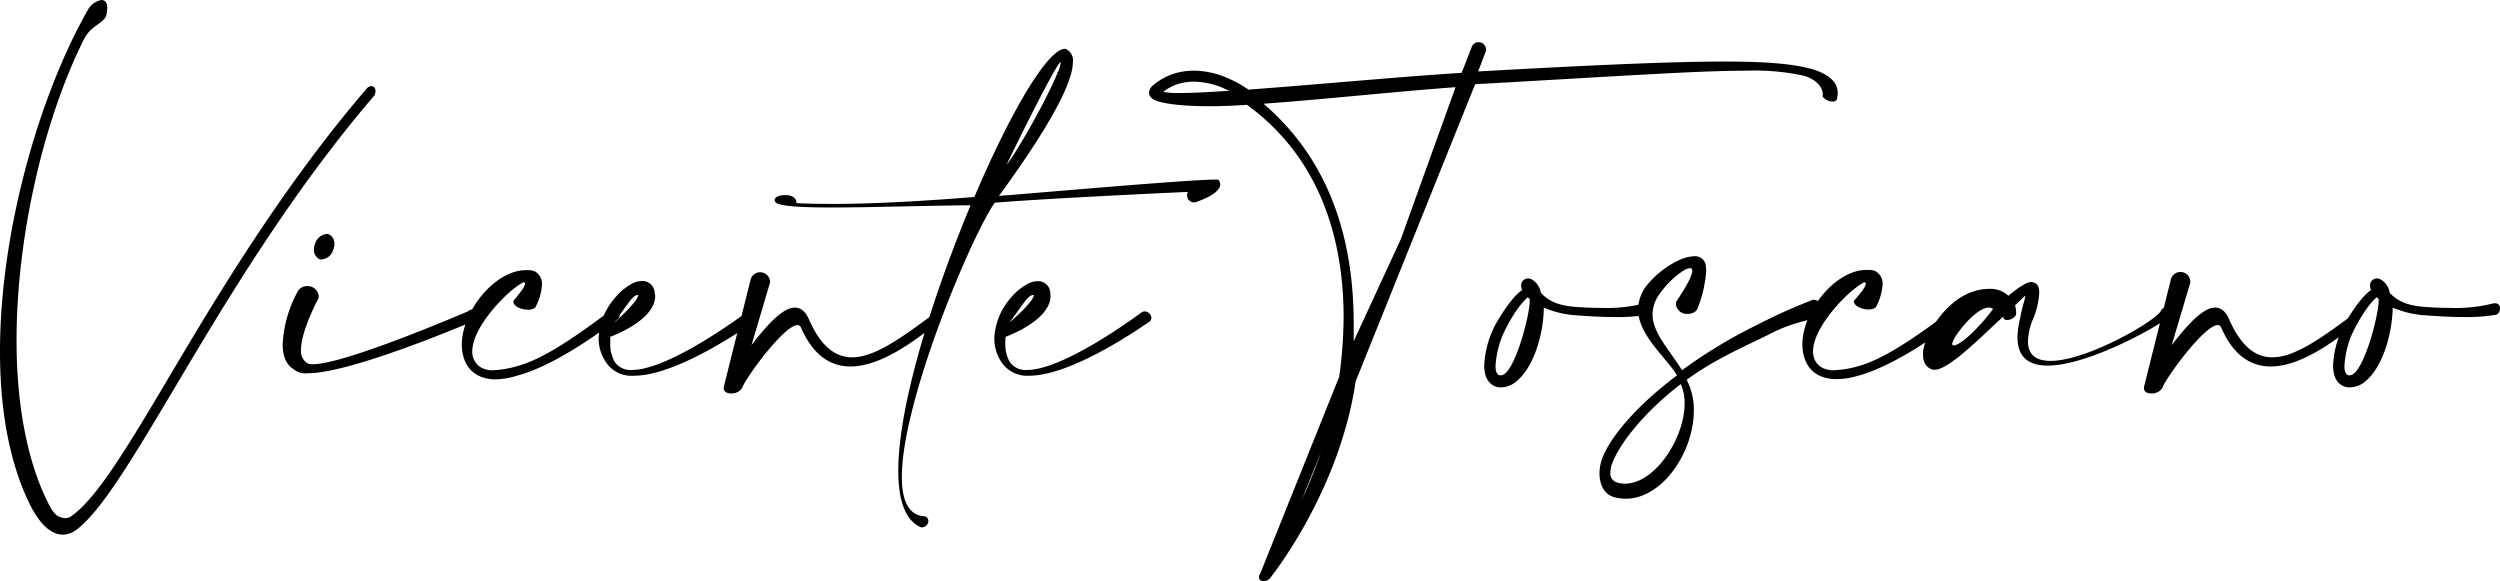 <svg xmlns="http://www.w3.org/2000/svg" viewBox="0 0 434.97 101.1"><title>firma</title><g id="Capa_2" data-name="Capa 2"><g id="Capa_1-2" data-name="Capa 1"><path d="M14.59,6.86C7.73,20.55,2.88,40.9,2.88,59.24c0,10.17,1.54,19.78,5,27.26,1.3,2.74,1.78,3.32,3.07,3.6a1.32,1.32,0,0,0,.44.05,1.91,1.91,0,0,0,1.2-.48c4.13-3,9.07-11,16.13-22.9C37.49,51.94,48.87,32.83,63.8,15.41a1.22,1.22,0,0,1,.81-.43c.44,0,.72.33.72.86a1.58,1.58,0,0,1-.19.77C50.36,33.84,39,53,30.24,67.73c-7.15,12-12.62,21.22-17,24.49a4.12,4.12,0,0,1-2.3.81,5,5,0,0,1-.77-.09c-1.92-.44-3.7-2.45-5.23-5.72C1.44,79.83,0,70.76,0,61.16,0,40,7,16.23,15.31,1.68A3.37,3.37,0,0,1,17.67,0c.57,0,1,.43,1,1.39a6.09,6.09,0,0,1-.24,1.49C17.67,4.27,15.84,4.42,14.59,6.86Z"/><path d="M52.37,60.87a2.54,2.54,0,0,0,1,2.26,1.8,1.8,0,0,0,1.1.24c5.62,0,26.88-9.17,26.88-9.17a1.7,1.7,0,0,1,1.06-.39A1.45,1.45,0,0,1,83.86,55a.34.34,0,0,1-.1.29c-.05,0-22.18,9.65-30.19,9.65A3.32,3.32,0,0,1,51,64.18c-1.34-.86-1.82-2.49-1.82-4.32a21.28,21.28,0,0,1,2.5-8.93,1.88,1.88,0,0,1,1.77-1.15,1.92,1.92,0,0,1,2,1.73,1.27,1.27,0,0,1-.05.43S52.37,57.51,52.37,60.87Zm5.81-18.43a2.38,2.38,0,0,1-.2,1,2.25,2.25,0,0,1-1.92,1.68,1.6,1.6,0,0,1-.43,0,1.77,1.77,0,0,1-1-1.73,2.43,2.43,0,0,1,.2-1,2.36,2.36,0,0,1,2-1.68,1,1,0,0,1,.39.05A1.76,1.76,0,0,1,58.18,42.44Z"/><path d="M91.34,49.35c0-.15,0-.24-.24-.24-2.59,1.2-8.93,7.68-8.93,12a3,3,0,0,0,.25,1.34,2.93,2.93,0,0,0,2,1.78,3.64,3.64,0,0,0,1.3.19,17.37,17.37,0,0,0,4.08-.67c3.84-1,8.45-3.75,15.94-9.36a1.63,1.63,0,0,1,.91-.29c.62,0,1.15.33,1.15.77a.84.84,0,0,1-.43.72c-7.73,5.81-13.44,8.73-17.47,9.79A13.23,13.23,0,0,1,86.3,66a6.83,6.83,0,0,1-2.3-.34,4.93,4.93,0,0,1-3.12-2.88A7.44,7.44,0,0,1,80.35,60c0-5.81,5.71-13,11.19-13H92a3.53,3.53,0,0,1,1,.19,2.44,2.44,0,0,1,1.3,2.35,9.53,9.53,0,0,1-1.2,4,2.17,2.17,0,0,1-1.25.34c-1.1,0-2.54-.53-2.54-1.49C89.66,51.89,91.34,50.07,91.34,49.35Z"/><path d="M114,51.46c0,4-6.48,6.63-7.82,7.15,0,.29,0,.63,0,1a6.37,6.37,0,0,0,.77,3.36,3.36,3.36,0,0,0,3,1.4c6.63,0,19.88-10,19.92-10a1,1,0,0,1,.58-.19,1.21,1.21,0,0,1,1.15,1.15.89.89,0,0,1-.38.67c-.1,0-13,9.37-20.89,9.37A5.35,5.35,0,0,1,105.41,63a7.3,7.3,0,0,1-1.25-4.18,11.39,11.39,0,0,1,2.93-7.1,10,10,0,0,1,2.69-2.26,3.84,3.84,0,0,1,1.92-.57,2.12,2.12,0,0,1,2.2,2C113.9,51.12,114,51.27,114,51.46Zm-2.93,0c0-.1,0-.14-.14-.14-1,.14-1.87,1.92-4.08,4.8C109.87,53.48,111,51.89,111,51.46Z"/><path d="M130.75,60.05c2.69-3.5,5.42-6.53,7.54-6.53,1,0,1.77.58,2.4,1.92,2.11,4.85,4.65,6.73,7.58,6.73,3.79,0,8.31-3.22,13.44-7a.74.74,0,0,1,.63-.29,1,1,0,0,1,.91.91.69.69,0,0,1-.43.62c-3.84,3-9.6,7.35-14.84,7.35-3.26,0-6.33-1.68-8.54-6.58-.15-.43-.39-.62-.67-.62-2.45,0-9.51,9.89-9.6,10.89a2.2,2.2,0,0,1-2,1c-.67,0-1.25-.28-1.25-.91v-.19l4.66-18.63a1.72,1.72,0,0,1,3.4.34v.1Z"/><path d="M145,35.48c5.61,0,13.82-.34,24.53-1.21C175.73,19.68,182.26,8.5,185.28,8.5h.1a2.16,2.16,0,0,1,1.29,2.3c0,5.47-9.41,18.53-12.86,23.28,4.22-.29,32.74-2.83,37.54-2.83a2.12,2.12,0,0,1,.67.05,1.42,1.42,0,0,1,.29.77c0,1.72-4,3-4,3a1.21,1.21,0,0,1-.57.15,1.23,1.23,0,0,1-1.2-1.25,1.21,1.21,0,0,1,.14-.58s-22.47,1-33.6,1.87C169.2,40.71,156.91,69.56,156.91,83c0,3.94,1.1,6.58,3.79,6.82a.8.8,0,0,1,.82.81,1.1,1.1,0,0,1-1,1.11.59.59,0,0,1-.29,0c-2.78-1.2-3.94-4.8-3.94-9.84,0-11.43,6-30.39,12.58-46.18-7.78.05-17.28.38-24.29.38-5.47,0-9.41-.24-9.7-1a.76.76,0,0,1-.09-.28c0-.63,1-.87,1.68-.87h.29c.72,0,1.82.29,1.82,1.39C140.11,35.43,142.27,35.48,145,35.48Zm39.12-23a7.69,7.69,0,0,0,.43-1.58.17.17,0,0,0,0-.1c-.72,0-9.26,17.43-9.4,17.86C177.46,25.68,182.88,15.79,184.08,12.43Z"/><path d="M182.78,51.46c0,4-6.48,6.63-7.82,7.15,0,.29-.05.63-.05,1a6.37,6.37,0,0,0,.77,3.36,3.36,3.36,0,0,0,3,1.4c6.63,0,19.88-10,19.92-10a1,1,0,0,1,.58-.19,1.21,1.21,0,0,1,1.15,1.15.89.89,0,0,1-.38.67c-.1,0-13,9.37-20.89,9.37A5.35,5.35,0,0,1,174.24,63,7.3,7.3,0,0,1,173,58.85a11.39,11.39,0,0,1,2.93-7.1,10,10,0,0,1,2.69-2.26,3.84,3.84,0,0,1,1.92-.57,2.12,2.12,0,0,1,2.2,2C182.73,51.12,182.78,51.27,182.78,51.46Zm-2.93,0c0-.1,0-.14-.14-.14-1,.14-1.87,1.92-4.08,4.8C178.7,53.48,179.85,51.89,179.85,51.46Z"/><path d="M257.18,12.43c20.55-1.15,33.9-1.72,42.87-1.72,7.11,0,11.47.38,14.59,1.15s5.09,2.21,5.09,4.22a3.27,3.27,0,0,1-.09.91V17c0,.48-.34.67-.77.67a2.26,2.26,0,0,1-1.78-.91,1,1,0,0,0,.05-.38c0-1.15-1.1-2.59-3.36-3.22a40.16,40.16,0,0,0-9.89-.86c-8.78,0-22.85,1-47.23,2.35L235.87,66.34C233,85.78,221,100.52,221,100.57a1.48,1.48,0,0,1-1.15.53c-.44,0-.82-.2-.82-.68a1.7,1.7,0,0,1,.29-.76L233,65.57a76,76,0,0,0,.77-10.41c0-14.26-4.52-28-16.81-36.92-2.3.15-4.46.24-6.43.24-5.61,0-9.45-.57-10.22-1.49a1.18,1.18,0,0,1-.39-.91,1.83,1.83,0,0,1,.72-1.25,10.42,10.42,0,0,1,4.28-2.2,12.82,12.82,0,0,1,2.78-.34,15.16,15.16,0,0,1,5.9,1.3,19.36,19.36,0,0,1,3.6,2c12.39-.91,24.73-2.11,37.11-2.92L256,8.35a1.29,1.29,0,0,1,2.55.29v.19Zm-44.26,2.93a13.54,13.54,0,0,0-5.23-1.15,9.23,9.23,0,0,0-2.3.29,7.82,7.82,0,0,0-3,1.49,14.12,14.12,0,0,0,2.88.19c2.12,0,5-.15,8.64-.39C213.55,15.65,213.21,15.51,212.92,15.36Zm40.33-.19c-11.14.82-22.18,2.06-33.41,2.88,11.66,10,15.69,23.76,15.69,38.31,0,1,0,2,0,3l8.2-17.76ZM229.82,78.73l-3.36,8.35C227.61,84.58,228.77,81.75,229.82,78.73Z"/><path d="M264.76,50.26a1.6,1.6,0,0,1-.09-.62,1.11,1.11,0,0,1,.43-.92,1.18,1.18,0,0,1,.77-.28,2,2,0,0,1,.48.09,3.22,3.22,0,0,1,1.73,2.4c1.1,1.2,2.68,2.21,5.9,2.45,1.68.14,3.22.19,4.56.19a26.87,26.87,0,0,0,7.68-.81h.24a.83.83,0,0,1,.82.91,1.12,1.12,0,0,1-.67,1.1,33,33,0,0,1-5.86.39q-2.6,0-6.34-.29a17.07,17.07,0,0,1-5.81-1.35c0,4.13-1.58,10.61-5.18,13.16a4.34,4.34,0,0,1-2.26.72,2.49,2.49,0,0,1-1.05-.19c-1.39-.58-1.87-2-1.87-3.6a16.94,16.94,0,0,1,1.44-6.1c.76-1.73,3.36-5.91,5.18-7.06A.35.35,0,0,1,264.76,50.26Zm-3.4,8.26a16.9,16.9,0,0,0-1.16,5.13c0,.82.15,1.44.68,1.64a.68.68,0,0,0,.28,0c2.26,0,5-10.32,5-13v-.29a1.69,1.69,0,0,1-.34-.28C264.09,53.19,262.22,56.5,261.36,58.52Z"/><path d="M294.43,47.14c0-.29-.1-.48-.39-.48a2.2,2.2,0,0,0-1,.34,14.79,14.79,0,0,0-4.13,3.93,6.18,6.18,0,0,0-1.39,3.8c0,3.12,2.83,6,5.13,9.69a86.36,86.36,0,0,1,13.11-7.92,97.32,97.32,0,0,1,9.74-4.37A1.83,1.83,0,0,1,317.18,54a1.56,1.56,0,0,1-.72,1.35,27.47,27.47,0,0,0-9,3c-4.95,2.4-9.56,4.47-14,7.73a11.25,11.25,0,0,1,1.25,5.33c0,7.2-5.43,15.36-11.86,15.36a8,8,0,0,1-1.87-.24c-1.92-.43-2.69-2.3-2.69-4.22a7.82,7.82,0,0,1,.33-2.11c1-3.22,5.05-8.79,13.16-14.89-1.83-3.07-6.77-7-6.77-11.47a6.9,6.9,0,0,1,1.54-4.22,16,16,0,0,1,5.61-4.37,6.84,6.84,0,0,1,2.64-.67,1.86,1.86,0,0,1,2,1.87,3.74,3.74,0,0,1,.05.77,21.5,21.5,0,0,1-1.59,6.67,1.93,1.93,0,0,1-1.63.72A1.89,1.89,0,0,1,291.6,53a1.53,1.53,0,0,1,0-.43C291.64,52.47,294.43,48.48,294.43,47.14Zm-14,33.65a4.88,4.88,0,0,0-.24,1.44,1.6,1.6,0,0,0,1.2,1.73,4.22,4.22,0,0,0,1.34.19c5.19,0,10.37-7.87,10.37-13.92a7.87,7.87,0,0,0-.67-3.41C285.21,72.39,281.37,78,280.46,80.79Z"/><path d="M324.62,49.35c0-.15-.05-.24-.24-.24-2.59,1.2-8.93,7.68-8.93,12a3.19,3.19,0,0,0,.24,1.34,2.94,2.94,0,0,0,2,1.78,3.64,3.64,0,0,0,1.3.19A17.37,17.37,0,0,0,323,63.8c3.84-1,8.45-3.75,15.93-9.36a1.66,1.66,0,0,1,.92-.29c.62,0,1.15.33,1.15.77a.86.86,0,0,1-.43.72c-7.73,5.81-13.44,8.73-17.48,9.79a13.11,13.11,0,0,1-3.55.53,6.83,6.83,0,0,1-2.3-.34,4.89,4.89,0,0,1-3.12-2.88,7.44,7.44,0,0,1-.53-2.78c0-5.81,5.71-13,11.18-13h.48a3.6,3.6,0,0,1,1,.19,2.44,2.44,0,0,1,1.3,2.35,9.68,9.68,0,0,1-1.2,4,2.17,2.17,0,0,1-1.25.34c-1.11,0-2.55-.53-2.55-1.49C322.94,51.89,324.62,50.07,324.62,49.35Z"/><path d="M346.8,56.69c-3.8,3.6-8.12,7.64-10.18,7.64a2.42,2.42,0,0,0-.24,0,2.19,2.19,0,0,1-1.25-.77,2.68,2.68,0,0,1-.53-1.73,3.49,3.49,0,0,1,0-.72,9,9,0,0,1,.86-2.69c1.4-3.07,4.37-6.67,8.07-7.77a8.86,8.86,0,0,1,2.59-.39,4.53,4.53,0,0,1,3.31,1.2c1.44-1.2,3.12-2.4,4-2.4a.89.89,0,0,1,.38.1c.62.09,1,.72,1,1.77a14.09,14.09,0,0,1-1.2,4.85,10.74,10.74,0,0,0-.77,3.6c0,2.5,1.59,3.41,3.94,3.41,6.09,0,17.42-6.43,19.1-8.54.29-.58.63-.77.92-.77s.72.38.72.91a1.34,1.34,0,0,1-.34.87c-.58.81-13.44,8.35-20.93,8.35-3.07,0-5.23-1.3-5.23-4.9a13.93,13.93,0,0,1,.48-3.41c.29-1.82.91-3.5.91-3.89v0s-.72.67-1.82,1.72a4.61,4.61,0,0,1,.19,1.44v.2a1.92,1.92,0,0,1-1.54.91,1.21,1.21,0,0,1-.57-.15l-.15-.43C347.9,55.69,347.61,55.92,346.8,56.69ZM346,53.52c-2.3,0-6.34,5.24-6.34,6.34,0,.15.1.24.29.24.91,0,3.79-2.3,6.82-6.34A1.14,1.14,0,0,0,346,53.52Z"/><path d="M377.85,60.05c2.69-3.5,5.43-6.53,7.54-6.53,1,0,1.77.58,2.4,1.92,2.11,4.85,4.65,6.73,7.58,6.73,3.8,0,8.31-3.22,13.44-7a.75.75,0,0,1,.63-.29,1,1,0,0,1,.91.91.69.69,0,0,1-.43.62c-3.84,3-9.6,7.35-14.84,7.35-3.26,0-6.33-1.68-8.54-6.58-.14-.43-.38-.62-.67-.62-2.45,0-9.51,9.89-9.6,10.89a2.2,2.2,0,0,1-2,1c-.67,0-1.25-.28-1.25-.91v-.19l4.66-18.63a1.72,1.72,0,0,1,3.41.34v.1Z"/><path d="M412.46,50.26a1.46,1.46,0,0,1-.1-.62,1.14,1.14,0,0,1,.43-.92,1.22,1.22,0,0,1,.77-.28,1.9,1.9,0,0,1,.48.09,3.2,3.2,0,0,1,1.73,2.4c1.11,1.2,2.69,2.21,5.91,2.45,1.68.14,3.21.19,4.56.19a26.87,26.87,0,0,0,7.68-.81h.24a.83.83,0,0,1,.81.91,1.12,1.12,0,0,1-.67,1.1,33,33,0,0,1-5.86.39c-1.72,0-3.84-.1-6.33-.29a17.07,17.07,0,0,1-5.81-1.35c-.05,4.13-1.59,10.61-5.18,13.16a4.37,4.37,0,0,1-2.26.72,2.51,2.51,0,0,1-1.06-.19c-1.39-.58-1.87-2-1.87-3.6a16.94,16.94,0,0,1,1.44-6.1c.77-1.73,3.36-5.91,5.18-7.06A.41.41,0,0,1,412.46,50.26Zm-3.41,8.26a17,17,0,0,0-1.15,5.13c0,.82.14,1.44.67,1.64a.73.73,0,0,0,.29,0c2.26,0,5-10.32,5-13v-.29a2,2,0,0,1-.34-.28C411.79,53.19,409.92,56.5,409.05,58.52Z"/></g></g></svg>